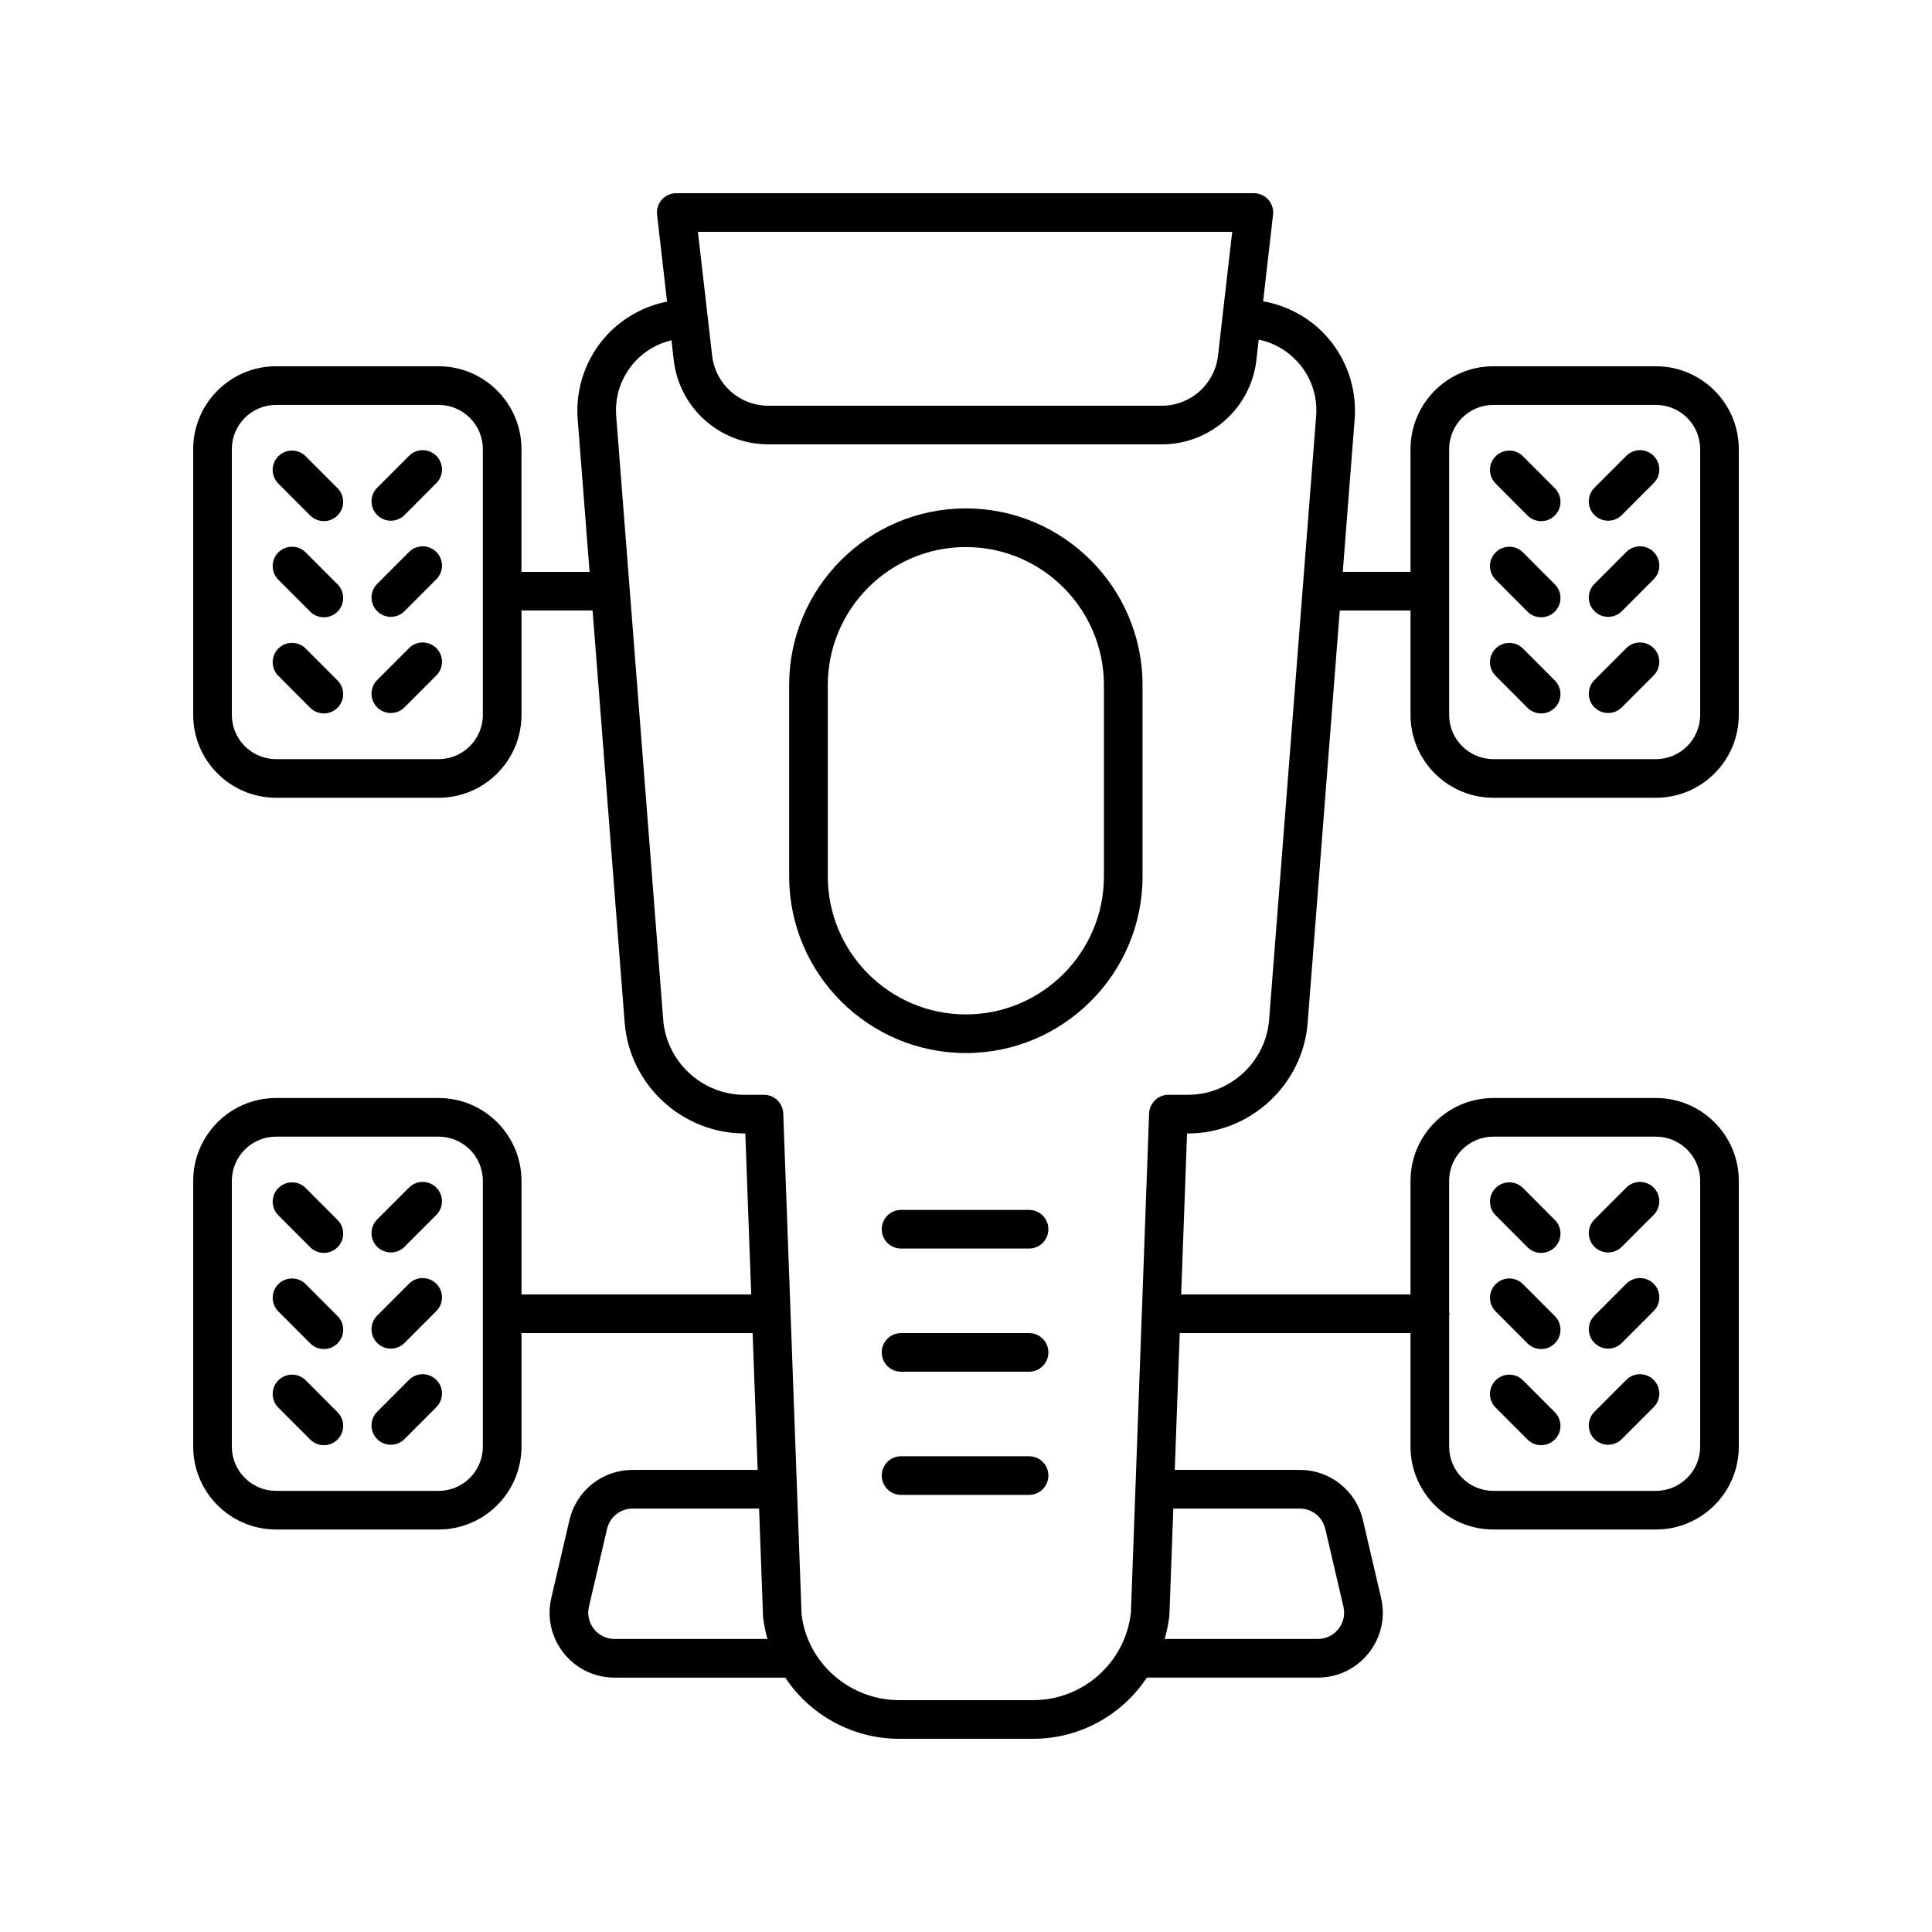 <svg height='100px' width='100px'  fill="#000000" xmlns="http://www.w3.org/2000/svg" xmlns:xlink="http://www.w3.org/1999/xlink" version="1.1" x="0px" y="0px" viewBox="0 0 100 100" style="enable-background:new 0 0 100 100;" xml:space="preserve"><path d="M49.992,54.506c5.043,0,9.146-4.103,9.146-9.146v-9.899  c0-5.043-4.103-9.146-9.146-9.146s-9.146,4.103-9.146,9.146v9.899  C40.847,50.403,44.949,54.506,49.992,54.506z M42.847,35.461  c0-3.94,3.205-7.146,7.146-7.146s7.146,3.205,7.146,7.146v9.899  c0,3.94-3.205,7.146-7.146,7.146s-7.146-3.205-7.146-7.146V35.461z"></path><path d="M53.264,62.625h-6.625c-0.553,0-1,0.447-1,1s0.447,1,1,1h6.625c0.553,0,1-0.447,1-1  S53.816,62.625,53.264,62.625z"></path><path d="M53.264,69h-6.625c-0.553,0-1,0.447-1,1s0.447,1,1,1h6.625c0.553,0,1-0.447,1-1  S53.816,69,53.264,69z"></path><path d="M53.264,75.375h-6.625c-0.553,0-1,0.447-1,1s0.447,1,1,1h6.625c0.553,0,1-0.447,1-1  S53.816,75.375,53.264,75.375z"></path><path d="M15.822,33.569c-0.391-0.393-1.025-0.391-1.414-0.002  c-0.392,0.391-0.392,1.023-0.002,1.414l1.649,1.652  c0.195,0.196,0.452,0.294,0.708,0.294s0.512-0.098,0.706-0.292  c0.392-0.391,0.392-1.023,0.002-1.414L15.822,33.569z"></path><path d="M15.822,28.593c-0.391-0.393-1.025-0.391-1.414-0.002  c-0.392,0.391-0.392,1.023-0.002,1.414l1.649,1.652  c0.195,0.196,0.452,0.294,0.708,0.294s0.512-0.098,0.706-0.292  c0.392-0.391,0.392-1.023,0.002-1.414L15.822,28.593z"></path><path d="M15.822,23.616c-0.391-0.393-1.025-0.391-1.414-0.002  c-0.392,0.391-0.392,1.023-0.002,1.414l1.649,1.652  c0.195,0.196,0.452,0.294,0.708,0.294s0.512-0.098,0.706-0.292  c0.392-0.391,0.392-1.023,0.002-1.414L15.822,23.616z"></path><path d="M21.17,33.548l-1.648,1.651c-0.39,0.391-0.39,1.023,0.002,1.414  c0.194,0.194,0.45,0.292,0.706,0.292s0.513-0.098,0.708-0.294l1.648-1.651  c0.39-0.391,0.39-1.023-0.002-1.414C22.195,33.157,21.561,33.155,21.17,33.548z"></path><path d="M21.17,28.571l-1.648,1.651c-0.39,0.391-0.39,1.023,0.002,1.414  c0.194,0.194,0.45,0.292,0.706,0.292s0.513-0.098,0.708-0.294l1.648-1.651  c0.39-0.391,0.39-1.023-0.002-1.414C22.195,28.181,21.561,28.179,21.17,28.571z"></path><path d="M21.17,23.595l-1.648,1.651c-0.39,0.391-0.39,1.023,0.002,1.414  c0.194,0.194,0.45,0.292,0.706,0.292s0.513-0.098,0.708-0.294l1.648-1.651  c0.39-0.391,0.39-1.023-0.002-1.414C22.195,23.204,21.561,23.202,21.17,23.595z"></path><path d="M79.062,36.634c0.195,0.196,0.452,0.294,0.708,0.294s0.511-0.098,0.706-0.292  c0.392-0.39,0.392-1.023,0.002-1.414l-1.648-1.652  c-0.391-0.393-1.023-0.391-1.414-0.002c-0.392,0.39-0.392,1.023-0.002,1.414  L79.062,36.634z"></path><path d="M79.062,31.657c0.195,0.196,0.452,0.294,0.708,0.294s0.511-0.098,0.706-0.292  c0.392-0.39,0.392-1.023,0.002-1.414l-1.648-1.652  c-0.391-0.393-1.023-0.391-1.414-0.002c-0.392,0.39-0.392,1.023-0.002,1.414  L79.062,31.657z"></path><path d="M79.062,26.681c0.195,0.196,0.452,0.294,0.708,0.294s0.511-0.098,0.706-0.292  c0.392-0.39,0.392-1.023,0.002-1.414l-1.648-1.652  c-0.391-0.393-1.023-0.391-1.414-0.002c-0.392,0.39-0.392,1.023-0.002,1.414  L79.062,26.681z"></path><path d="M83.236,36.905c0.256,0,0.513-0.098,0.708-0.293l1.649-1.651  c0.39-0.391,0.39-1.024-0.001-1.415c-0.391-0.389-1.024-0.39-1.415,0.001  l-1.649,1.651c-0.39,0.391-0.39,1.024,0.001,1.415  C82.725,36.808,82.98,36.905,83.236,36.905z"></path><path d="M83.236,31.929c0.256,0,0.513-0.098,0.708-0.293L85.594,29.984  c0.39-0.391,0.39-1.024-0.001-1.415c-0.391-0.389-1.024-0.39-1.415,0.001  l-1.649,1.651c-0.39,0.391-0.39,1.024,0.001,1.415  C82.725,31.831,82.98,31.929,83.236,31.929z"></path><path d="M83.236,26.952c0.256,0,0.513-0.098,0.708-0.293l1.649-1.651  c0.39-0.391,0.39-1.024-0.001-1.415c-0.391-0.389-1.024-0.39-1.415,0.001  l-1.649,1.651c-0.39,0.391-0.39,1.024,0.001,1.415  C82.725,26.854,82.98,26.952,83.236,26.952z"></path><path d="M16.056,74.509c0.195,0.196,0.452,0.294,0.708,0.294  s0.512-0.098,0.706-0.292c0.392-0.391,0.392-1.023,0.002-1.414l-1.649-1.652  c-0.391-0.393-1.025-0.391-1.414-0.002c-0.392,0.391-0.392,1.023-0.002,1.414  L16.056,74.509z"></path><path d="M16.056,69.532c0.195,0.196,0.452,0.294,0.708,0.294  s0.512-0.098,0.706-0.292c0.392-0.391,0.392-1.023,0.002-1.414l-1.649-1.652  c-0.391-0.393-1.025-0.391-1.414-0.002c-0.392,0.391-0.392,1.023-0.002,1.414  L16.056,69.532z"></path><path d="M16.056,64.556c0.195,0.196,0.452,0.294,0.708,0.294  s0.512-0.098,0.706-0.292c0.392-0.391,0.392-1.023,0.002-1.414l-1.649-1.652  c-0.391-0.393-1.025-0.391-1.414-0.002c-0.392,0.391-0.392,1.023-0.002,1.414  L16.056,64.556z"></path><path d="M20.229,74.78c0.256,0,0.513-0.098,0.708-0.294l1.648-1.651  c0.39-0.391,0.39-1.023-0.002-1.414c-0.389-0.389-1.023-0.391-1.414,0.002  l-1.648,1.651c-0.39,0.391-0.39,1.023,0.002,1.414  C19.718,74.683,19.974,74.78,20.229,74.78z"></path><path d="M20.229,69.804c0.256,0,0.513-0.098,0.708-0.294l1.648-1.651  c0.39-0.391,0.39-1.023-0.002-1.414c-0.389-0.389-1.023-0.391-1.414,0.002  l-1.648,1.651c-0.39,0.391-0.39,1.023,0.002,1.414  C19.718,69.706,19.974,69.804,20.229,69.804z"></path><path d="M20.229,64.827c0.256,0,0.513-0.098,0.708-0.294l1.648-1.651  c0.39-0.391,0.39-1.023-0.002-1.414c-0.389-0.389-1.023-0.391-1.414,0.002  l-1.648,1.651c-0.39,0.391-0.39,1.023,0.002,1.414  C19.718,64.729,19.974,64.827,20.229,64.827z"></path><path d="M14.289,79.167h8.414c2.365,0,4.289-1.924,4.289-4.289V69h11.964l0.26,7.083  h-6.471c-1.57,0-2.915,1.068-3.271,2.598l-0.939,4.03  c-0.234,1.004-0.001,2.043,0.641,2.852c0.642,0.808,1.601,1.271,2.632,1.271  h8.836C41.922,88.753,44.102,90,46.553,90h6.913c2.44,0,4.612-1.237,5.895-3.167  h8.851c1.031,0,1.99-0.463,2.632-1.271c0.642-0.809,0.875-1.848,0.641-2.853  l-0.939-4.028c-0.356-1.53-1.702-2.599-3.272-2.599h-6.468L61.063,69h11.944v5.878  c0,2.365,1.924,4.289,4.289,4.289h8.414C88.076,79.167,90,77.243,90,74.878V61.122  c0-2.365-1.924-4.289-4.289-4.289H77.297c-2.365,0-4.289,1.924-4.289,4.289V67  H61.137l0.305-8.333h0.048c3.227,0,5.948-2.52,6.195-5.735l1.661-21.333h3.624  c0.013,0,0.025-0.007,0.038-0.008v5.412c0,2.365,1.924,4.289,4.289,4.289h8.414  C88.076,41.292,90,39.368,90,37.003V23.247c0-2.365-1.924-4.289-4.289-4.289H77.297  c-2.365,0-4.289,1.924-4.289,4.289v6.359c-0.013-0.001-0.025-0.008-0.038-0.008  H69.502l0.615-7.903c0.124-1.592-0.427-3.178-1.512-4.351  c-0.857-0.926-1.998-1.533-3.226-1.751l0.514-4.48  c0.033-0.283-0.057-0.567-0.247-0.78C65.457,10.122,65.186,10,64.9,10H35.003  c-0.285,0-0.557,0.122-0.746,0.334c-0.19,0.213-0.28,0.497-0.247,0.78  l0.516,4.498c-1.185,0.234-2.282,0.836-3.113,1.733  c-1.085,1.173-1.636,2.759-1.512,4.351l0.615,7.903h-3.469  c-0.02,0-0.036,0.01-0.056,0.011v-6.363c0-2.365-1.924-4.289-4.289-4.289h-8.414  C11.924,18.958,10,20.882,10,23.247v13.756c0,2.365,1.924,4.289,4.289,4.289h8.414  c2.365,0,4.289-1.924,4.289-4.289v-5.416c0.019,0.001,0.036,0.011,0.056,0.011  h3.624l1.661,21.332c0.249,3.217,2.971,5.736,6.196,5.736h0.048L38.883,67H26.992  v-5.878c0-2.365-1.924-4.289-4.289-4.289h-8.414C11.924,56.833,10,58.757,10,61.122  v13.756C10,77.243,11.924,79.167,14.289,79.167z M75.008,68.087  C75.01,68.057,75.025,68.031,75.025,68s-0.015-0.057-0.018-0.087v-6.791  c0-1.262,1.027-2.289,2.289-2.289h8.414C86.973,58.833,88,59.86,88,61.122v13.756  c0,1.262-1.027,2.289-2.289,2.289H77.297c-1.262,0-2.289-1.027-2.289-2.289V68.087z   M75.008,23.247c0-1.262,1.027-2.289,2.289-2.289h8.414  C86.973,20.958,88,21.985,88,23.247v13.756c0,1.262-1.027,2.289-2.289,2.289H77.297  c-1.262,0-2.289-1.027-2.289-2.289V23.247z M24.992,37.003  c0,1.262-1.027,2.289-2.289,2.289h-8.414C13.027,39.292,12,38.265,12,37.003V23.247  c0-1.262,1.027-2.289,2.289-2.289h8.414c1.262,0,2.289,1.027,2.289,2.289V37.003z   M31.807,84.833c-0.418,0-0.806-0.188-1.065-0.515s-0.354-0.747-0.26-1.153  l0.939-4.03c0.145-0.619,0.688-1.052,1.324-1.052h6.545l0.206,5.617  c0.044,0.39,0.125,0.766,0.228,1.133H31.807z M67.272,78.083  c0.636,0,1.181,0.433,1.325,1.053l0.939,4.028c0.095,0.407,0,0.827-0.26,1.154  s-0.647,0.515-1.065,0.515h-7.928c0.112-0.39,0.197-0.793,0.244-1.21  l0.203-5.54H67.272z M63.779,12l-0.735,6.406C62.874,19.885,61.624,21,60.136,21H39.768  c-1.488,0-2.738-1.115-2.908-2.594L36.124,12H63.779z M38.529,56.667  c-2.188,0-4.033-1.709-4.202-3.891l-2.432-31.235  c-0.082-1.055,0.268-2.062,0.986-2.838c0.513-0.554,1.162-0.921,1.874-1.091  l0.117,1.023C35.158,21.123,37.263,23,39.768,23h20.368  c2.505,0,4.609-1.877,4.895-4.365l0.121-1.057c0.757,0.156,1.445,0.541,1.985,1.125  c0.719,0.776,1.068,1.783,0.986,2.837l-2.433,31.236  c-0.168,2.182-2.014,3.891-4.201,3.891h-1.012c-0.538,0-0.979,0.426-0.999,0.964  l-0.942,25.843C58.242,86.055,56.062,88,53.466,88h-6.913  c-2.597,0-4.776-1.945-5.064-4.449l-0.948-25.92  c-0.02-0.538-0.461-0.964-0.999-0.964H38.529z M12,61.122  c0-1.262,1.027-2.289,2.289-2.289h8.414c1.262,0,2.289,1.027,2.289,2.289v13.756  c0,1.262-1.027,2.289-2.289,2.289h-8.414C13.027,77.167,12,76.14,12,74.878V61.122z"></path><path d="M79.062,74.509c0.195,0.196,0.452,0.294,0.708,0.294s0.511-0.098,0.706-0.292  c0.392-0.39,0.392-1.023,0.002-1.414l-1.648-1.652  c-0.391-0.393-1.023-0.391-1.414-0.002c-0.392,0.39-0.392,1.023-0.002,1.414  L79.062,74.509z"></path><path d="M79.062,69.532c0.195,0.196,0.452,0.294,0.708,0.294s0.511-0.098,0.706-0.292  c0.392-0.39,0.392-1.023,0.002-1.414l-1.648-1.652  c-0.391-0.393-1.023-0.391-1.414-0.002c-0.392,0.39-0.392,1.023-0.002,1.414  L79.062,69.532z"></path><path d="M79.062,64.556c0.195,0.196,0.452,0.294,0.708,0.294s0.511-0.098,0.706-0.292  c0.392-0.39,0.392-1.023,0.002-1.414l-1.648-1.652  c-0.391-0.393-1.023-0.391-1.414-0.002c-0.392,0.39-0.392,1.023-0.002,1.414  L79.062,64.556z"></path><path d="M83.236,74.78c0.256,0,0.513-0.098,0.708-0.293l1.649-1.651  c0.39-0.391,0.39-1.024-0.001-1.415c-0.391-0.389-1.024-0.39-1.415,0.001  l-1.649,1.651c-0.39,0.391-0.39,1.024,0.001,1.415  C82.725,74.683,82.98,74.78,83.236,74.78z"></path><path d="M83.236,69.804c0.256,0,0.513-0.098,0.708-0.293L85.594,67.859  c0.39-0.391,0.39-1.024-0.001-1.415c-0.391-0.389-1.024-0.39-1.415,0.001  l-1.649,1.651c-0.39,0.391-0.39,1.024,0.001,1.415  C82.725,69.706,82.98,69.804,83.236,69.804z"></path><path d="M83.236,64.827c0.256,0,0.513-0.098,0.708-0.293l1.649-1.651  c0.39-0.391,0.39-1.024-0.001-1.415c-0.391-0.389-1.024-0.39-1.415,0.001  l-1.649,1.651c-0.39,0.391-0.39,1.024,0.001,1.415  C82.725,64.729,82.98,64.827,83.236,64.827z"></path></svg>